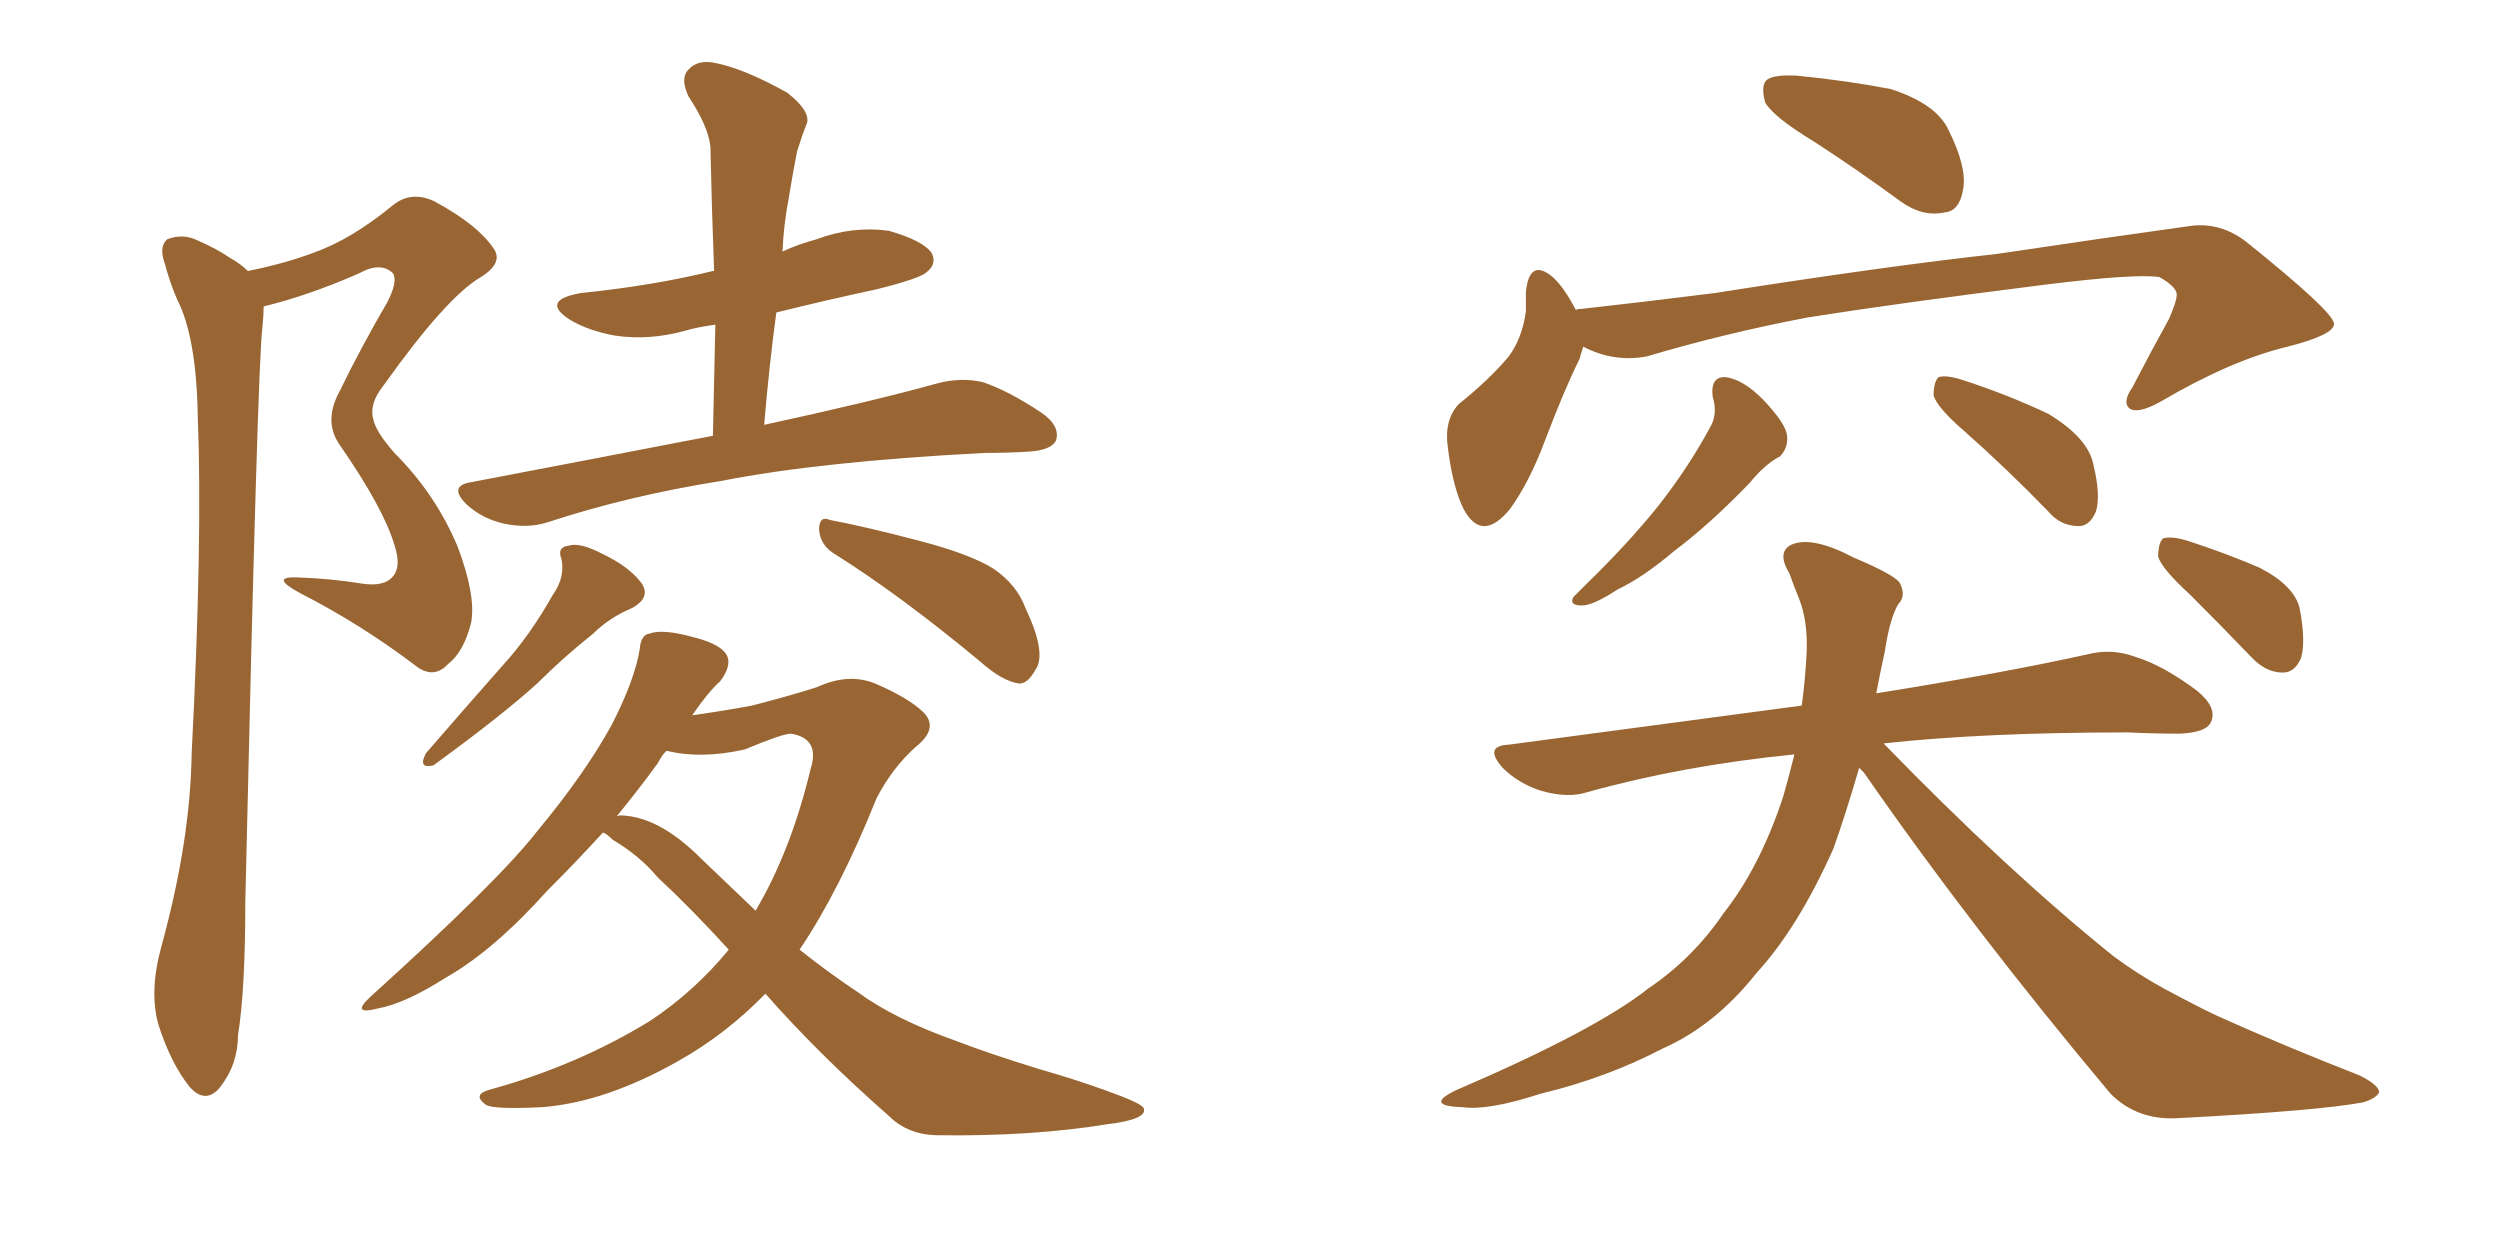 <svg xmlns="http://www.w3.org/2000/svg" xmlns:xlink="http://www.w3.org/1999/xlink" width="300" height="150"><path fill="#996633" padding="10" d="M29.74 32.52L29.74 32.52Q34.13 31.64 37.65 30.32L37.65 30.32Q42.19 28.71 47.17 24.61L47.17 24.61Q49.37 22.85 52.15 24.17L52.15 24.17Q57.28 26.95 59.18 29.74L59.18 29.74Q60.50 31.49 57.71 33.25L57.71 33.25Q53.61 35.60 46.00 46.29L46.00 46.29Q44.24 48.49 44.82 50.39L44.82 50.39Q45.12 51.86 47.46 54.49L47.46 54.49Q52.29 59.33 54.93 65.63L54.93 65.63Q57.13 71.48 56.54 74.71L56.54 74.71Q55.66 78.22 53.76 79.69L53.76 79.69Q52.00 81.59 49.80 79.83L49.80 79.83Q43.21 74.85 36.04 71.19L36.04 71.19Q32.23 69.14 35.74 69.29L35.74 69.29Q39.70 69.43 43.36 70.02L43.36 70.02Q46.14 70.46 47.17 69.14L47.17 69.14Q48.19 67.97 47.31 65.33L47.31 65.33Q46.00 60.94 40.72 53.32L40.72 53.32Q38.82 50.54 40.72 47.02L40.72 47.02Q43.36 41.60 46.44 36.33L46.44 36.33Q47.75 33.84 47.17 32.81L47.17 32.81Q45.70 31.35 43.07 32.81L43.07 32.81Q37.06 35.45 31.64 36.77L31.64 36.77Q31.64 37.79 31.49 39.26L31.49 39.26Q30.91 43.51 29.44 108.11L29.44 108.11Q29.44 118.80 28.56 124.22L28.56 124.22Q28.56 127.73 26.37 130.52L26.37 130.52Q24.61 132.57 22.71 130.37L22.71 130.37Q20.51 127.59 19.04 123.05L19.04 123.05Q17.87 119.09 19.34 113.67L19.34 113.67Q22.85 100.93 23.00 90.38L23.00 90.38Q24.32 64.60 23.73 49.95L23.73 49.95Q23.58 40.43 21.24 35.89L21.24 35.89Q20.36 33.84 19.78 31.64L19.78 31.64Q19.04 29.59 20.07 28.71L20.07 28.71Q21.97 27.98 23.73 28.86L23.73 28.86Q26.07 29.88 27.54 30.91L27.54 30.91Q28.86 31.64 29.74 32.52ZM85.55 52.29L85.55 52.29Q85.69 45.26 85.84 38.96L85.84 38.96Q83.64 39.26 82.18 39.70L82.18 39.70Q77.93 40.87 73.83 40.28L73.83 40.28Q70.61 39.70 68.41 38.38L68.41 38.38Q64.75 36.04 69.73 35.16L69.73 35.16Q78.37 34.28 85.55 32.52L85.55 32.52Q85.55 32.52 85.69 32.52L85.69 32.52Q85.40 24.76 85.25 17.58L85.25 17.58Q84.96 15.09 82.62 11.57L82.62 11.57Q81.59 9.38 82.62 8.35L82.62 8.35Q83.79 7.03 86.13 7.62L86.13 7.62Q89.50 8.35 94.48 11.13L94.48 11.13Q97.27 13.33 96.83 14.79L96.83 14.79Q96.24 16.26 95.65 18.16L95.65 18.16Q95.21 20.36 94.63 23.88L94.63 23.88Q94.04 26.95 93.90 30.18L93.90 30.18Q95.80 29.30 98.00 28.71L98.00 28.71Q102.25 27.10 106.64 27.69L106.64 27.69Q110.74 28.86 111.77 30.32L111.77 30.32Q112.50 31.64 111.18 32.67L111.18 32.67Q110.45 33.40 105.18 34.72L105.18 34.72Q99.02 36.04 93.16 37.50L93.16 37.50Q92.29 43.95 91.70 50.98L91.70 50.98Q104.59 48.19 112.50 46.00L112.50 46.00Q115.28 45.26 117.92 45.85L117.92 45.85Q121.00 46.88 124.95 49.51L124.95 49.51Q127.29 51.12 126.71 52.88L126.71 52.88Q126.12 54.05 123.34 54.20L123.34 54.20Q121.00 54.35 118.21 54.35L118.21 54.35Q98.44 55.37 86.57 57.71L86.57 57.71Q75.44 59.47 65.63 62.70L65.63 62.70Q63.28 63.43 60.50 62.84L60.50 62.84Q57.86 62.26 55.96 60.50L55.96 60.50Q53.76 58.30 56.54 57.86L56.54 57.86Q71.92 54.93 85.55 52.29ZM66.36 71.34L66.36 71.34Q67.82 69.29 67.38 67.09L67.38 67.09Q66.80 65.63 68.26 65.48L68.26 65.48Q69.58 65.04 72.36 66.50L72.36 66.50Q75.44 67.97 76.90 69.87L76.90 69.87Q78.22 71.63 75.88 72.95L75.88 72.95Q73.10 74.12 71.19 76.03L71.19 76.03Q67.68 78.81 64.45 82.03L64.45 82.03Q60.06 85.99 52.00 91.85L52.00 91.85Q50.10 92.29 51.12 90.38L51.12 90.38Q55.81 84.96 60.21 79.98L60.21 79.98Q63.57 76.32 66.36 71.34ZM100.20 66.50L100.20 66.50Q98.44 65.48 98.29 63.57L98.29 63.57Q98.29 61.82 99.61 62.40L99.61 62.40Q103.56 63.13 110.30 64.89L110.30 64.89Q116.46 66.50 119.24 68.26L119.24 68.26Q122.02 70.17 123.05 72.95L123.05 72.95Q125.68 78.52 124.22 80.42L124.22 80.42Q123.34 82.03 122.31 82.03L122.31 82.03Q120.26 81.74 117.63 79.39L117.63 79.39Q108.11 71.48 100.20 66.50ZM91.85 119.24L91.85 119.24Q87.16 124.07 81.45 127.29L81.45 127.29Q72.66 132.28 65.04 132.86L65.04 132.86Q59.18 133.15 58.30 132.57L58.30 132.57Q56.69 131.40 58.59 130.81L58.59 130.81Q69.29 127.88 78.08 122.46L78.08 122.46Q83.35 118.95 87.45 113.96L87.45 113.96Q82.91 108.98 78.96 105.32L78.96 105.32Q76.76 102.69 73.54 100.78L73.54 100.78Q72.80 100.05 72.36 99.90L72.36 99.90Q69.14 103.42 65.63 106.93L65.63 106.93Q59.18 114.11 53.47 117.33L53.47 117.33Q48.63 120.41 45.41 121.00L45.41 121.00Q42.04 121.88 44.38 119.68L44.38 119.68Q59.91 105.62 64.45 99.76L64.45 99.76Q70.17 92.87 73.39 87.01L73.39 87.01Q76.17 81.59 76.76 77.93L76.76 77.93Q76.90 76.17 77.93 76.03L77.93 76.03Q79.54 75.44 83.20 76.46L83.20 76.46Q86.72 77.34 87.30 78.81L87.30 78.81Q87.74 79.98 86.43 81.74L86.43 81.74Q84.96 83.06 83.06 85.84L83.06 85.84Q87.16 85.25 90.23 84.67L90.23 84.67Q94.78 83.50 98.00 82.47L98.00 82.47Q101.81 80.71 105.03 82.03L105.03 82.03Q109.13 83.79 110.89 85.55L110.89 85.55Q112.65 87.45 109.86 89.65L109.86 89.65Q107.08 92.14 105.18 95.80L105.18 95.80Q100.78 106.79 95.95 113.96L95.95 113.96Q99.46 116.75 102.98 119.09L102.98 119.09Q107.37 122.31 114.84 124.95L114.84 124.95Q118.65 126.42 124.80 128.32L124.80 128.32Q128.91 129.49 132.57 130.81L132.57 130.81Q137.11 132.42 137.26 133.01L137.26 133.01Q137.70 134.33 132.86 134.91L132.86 134.91Q123.78 136.38 112.65 136.23L112.65 136.23Q108.98 136.23 106.64 133.89L106.64 133.89Q98.14 126.42 91.85 119.24ZM84.08 102.98L84.08 102.98L84.08 102.98Q87.45 106.20 90.67 109.28L90.67 109.28Q94.92 102.10 97.27 92.29L97.27 92.29Q98.44 88.62 94.92 88.04L94.92 88.04Q93.90 88.04 89.36 89.94L89.36 89.94Q84.08 91.11 79.98 90.09L79.98 90.09Q79.39 90.67 78.96 91.55L78.96 91.55Q76.61 94.78 73.97 98.00L73.97 98.00Q74.12 97.85 74.56 97.85L74.56 97.85Q79.10 98.00 84.08 102.98ZM217.68 16.99L217.68 16.99Q212.84 14.06 211.82 12.30L211.82 12.30Q211.23 10.11 212.11 9.52L212.11 9.52Q212.99 8.94 215.63 9.08L215.63 9.08Q221.63 9.67 226.90 10.69L226.90 10.69Q232.32 12.45 233.79 15.53L233.79 15.53Q236.13 20.21 235.55 22.85L235.55 22.85Q235.11 25.34 233.35 25.49L233.35 25.49Q230.71 26.07 228.08 24.17L228.08 24.17Q222.66 20.21 217.68 16.99ZM189.99 41.60L189.99 41.60Q189.70 42.48 189.55 43.07L189.55 43.07Q187.79 46.58 185.45 52.73L185.45 52.73Q183.54 57.86 181.20 61.08L181.20 61.08Q177.83 65.19 175.63 61.08L175.63 61.08Q174.32 58.45 173.73 53.61L173.73 53.61Q173.29 50.39 175.05 48.49L175.05 48.49Q178.71 45.56 181.05 42.77L181.05 42.77Q182.67 40.58 183.11 37.35L183.11 37.35Q183.11 36.04 183.11 35.01L183.11 35.01Q183.54 30.91 186.33 33.25L186.33 33.25Q187.65 34.42 189.11 37.21L189.11 37.21Q189.26 37.06 189.84 37.06L189.84 37.06Q197.75 36.18 205.81 35.16L205.81 35.16Q226.32 31.93 239.65 30.47L239.65 30.47Q252.39 28.56 262.94 27.10L262.94 27.10Q266.46 26.66 269.53 29.00L269.53 29.00Q279.93 37.35 280.08 38.82L280.08 38.82Q280.22 40.14 274.51 41.60L274.51 41.60Q267.77 43.21 259.28 48.19L259.28 48.19Q256.64 49.66 255.62 49.07L255.62 49.07Q254.59 48.34 255.91 46.44L255.91 46.44Q258.11 42.19 260.30 38.23L260.30 38.23Q261.18 36.18 261.18 35.60L261.18 35.60Q261.47 34.57 259.13 33.25L259.13 33.25Q256.35 32.81 245.65 34.13L245.65 34.13Q228.08 36.33 216.94 38.09L216.94 38.09Q206.98 39.99 197.61 42.77L197.61 42.77Q193.65 43.51 189.99 41.60ZM205.52 47.61L205.52 47.61Q205.22 45.12 207.13 45.26L207.13 45.26Q209.18 45.56 211.52 47.90L211.52 47.90Q214.31 50.83 214.45 52.29L214.45 52.29Q214.60 53.76 213.57 54.79L213.57 54.79Q211.82 55.66 209.91 58.01L209.91 58.01Q205.08 62.99 200.98 66.06L200.98 66.06Q197.17 69.29 194.09 70.75L194.09 70.75Q191.16 72.66 189.84 72.66L189.84 72.66Q188.23 72.66 188.82 71.63L188.82 71.63Q189.40 71.04 190.43 70.02L190.43 70.02Q195.26 65.33 198.93 60.79L198.93 60.79Q202.73 55.96 205.37 50.98L205.37 50.98Q206.10 49.51 205.52 47.61ZM235.69 51.71L235.69 51.71Q232.47 48.93 232.03 47.46L232.03 47.46Q232.03 45.85 232.62 45.26L232.62 45.26Q233.50 44.97 235.40 45.56L235.40 45.56Q240.82 47.31 245.80 49.66L245.80 49.66Q250.63 52.59 251.22 55.81L251.22 55.81Q252.10 59.47 251.51 61.38L251.51 61.38Q250.78 63.13 249.46 63.13L249.46 63.13Q247.27 63.13 245.80 61.38L245.80 61.38Q240.67 56.10 235.69 51.71ZM223.10 92.14L223.10 92.14Q221.48 97.71 220.02 101.81L220.02 101.81Q215.77 111.33 210.79 116.75L210.79 116.75Q205.81 123.05 199.51 125.83L199.51 125.83Q192.77 129.35 184.86 131.25L184.86 131.25Q178.56 133.30 175.49 132.86L175.49 132.86Q170.80 132.71 174.76 130.81L174.76 130.81Q191.46 123.63 197.75 118.65L197.75 118.65Q203.17 114.99 206.84 109.57L206.84 109.57Q211.23 104.00 214.01 95.51L214.01 95.51Q214.75 92.87 215.33 90.53L215.33 90.53Q202.00 91.85 190.43 95.07L190.43 95.07Q188.23 95.80 185.01 94.92L185.01 94.92Q182.23 94.04 180.32 92.14L180.32 92.14Q177.98 89.50 181.05 89.36L181.05 89.36Q199.80 86.87 216.21 84.67L216.21 84.67Q216.65 81.45 216.80 78.22L216.80 78.22Q216.94 74.56 215.92 71.92L215.92 71.92Q215.19 70.17 214.75 68.85L214.75 68.85Q213.13 66.21 215.04 65.33L215.04 65.33Q217.53 64.31 222.51 66.94L222.51 66.94Q227.05 68.85 227.93 69.87L227.93 69.87Q228.81 71.48 227.78 72.51L227.78 72.51Q226.76 74.27 226.17 78.22L226.17 78.22Q225.59 80.86 225.15 83.20L225.15 83.20Q240.67 80.71 250.49 78.52L250.49 78.52Q253.42 77.78 256.20 78.81L256.20 78.81Q259.57 79.83 263.67 82.91L263.67 82.91Q266.16 84.96 265.28 86.72L265.28 86.72Q264.70 87.89 261.62 88.04L261.62 88.04Q258.54 88.04 255.32 87.89L255.32 87.89Q238.04 87.89 226.03 89.21L226.03 89.21Q240.82 104.44 253.56 114.70L253.56 114.70Q256.49 116.89 259.72 118.65L259.72 118.65Q264.11 121.00 266.02 121.88L266.02 121.88Q273.78 125.39 283.15 129.05L283.15 129.05Q285.50 130.22 285.50 131.10L285.50 131.10Q285.06 131.84 283.59 132.28L283.59 132.28Q278.17 133.30 261.33 134.18L261.33 134.18Q256.49 134.47 253.27 131.25L253.27 131.25Q236.57 111.33 223.68 92.72L223.68 92.72Q223.24 92.29 223.10 92.14ZM262.79 71.34L262.79 71.34L262.79 71.34Q259.42 68.26 258.98 66.80L258.98 66.80Q258.98 65.19 259.57 64.60L259.57 64.60Q260.60 64.31 262.50 64.89L262.50 64.89Q267.04 66.36 271.14 68.12L271.14 68.12Q275.39 70.31 275.98 73.10L275.98 73.10Q276.71 77.05 276.12 78.96L276.12 78.96Q275.39 80.71 273.93 80.71L273.93 80.71Q271.88 80.71 270.12 78.81L270.12 78.81Q266.31 74.85 262.79 71.34Z"/></svg>